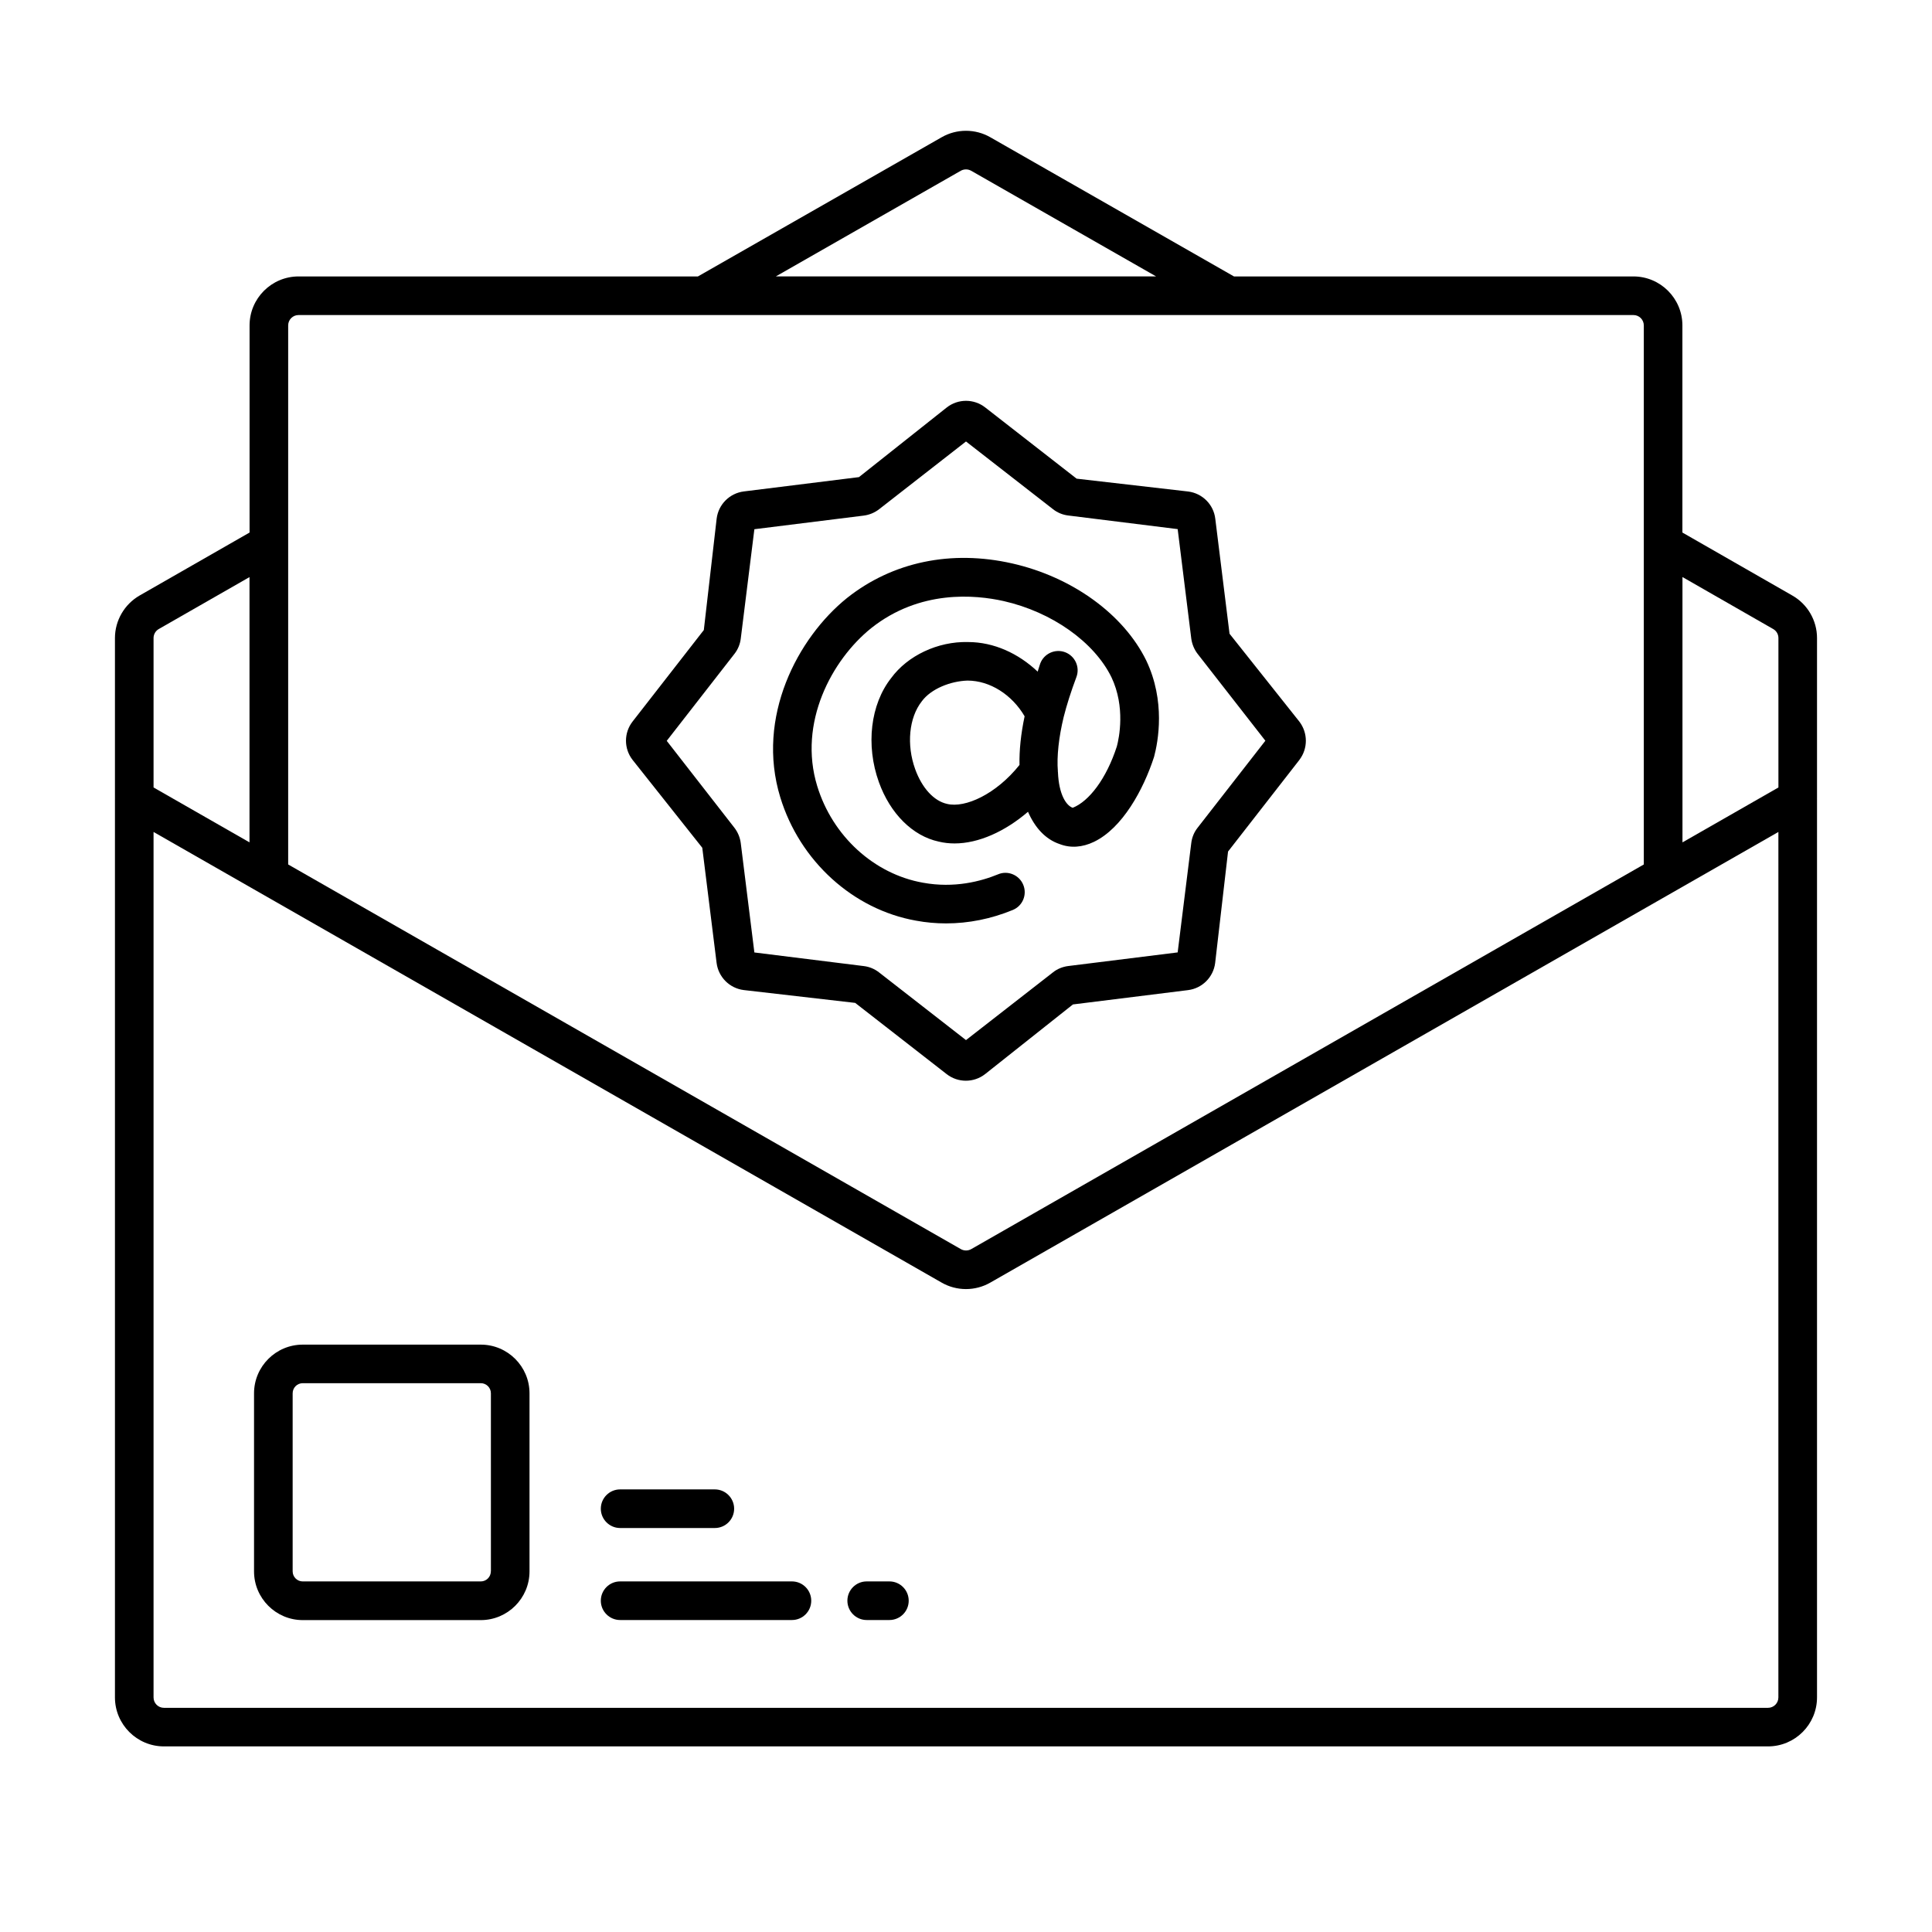 <?xml version="1.0" encoding="UTF-8"?>
<!-- Uploaded to: SVG Repo, www.svgrepo.com, Generator: SVG Repo Mixer Tools -->
<svg fill="#000000" width="800px" height="800px" version="1.1" viewBox="144 144 512 512" xmlns="http://www.w3.org/2000/svg">
 <g>
  <path d="m412.26 293.32c-16.184-3.668-31.707-0.426-43.785 9.148-13.082 10.531-24.199 31.566-17.695 52.82 5.164 16.91 19.301 29.742 35.992 32.699 2.629 0.488 5.273 0.723 7.949 0.723 5.953 0 11.949-1.195 17.68-3.559 2.613-1.07 3.856-4.062 2.769-6.676-1.07-2.613-4.109-3.871-6.676-2.769-4.504 1.844-11.586 3.746-19.902 2.219-12.973-2.297-23.977-12.359-28.023-25.617-5.117-16.719 3.84-33.426 14.312-41.848 12.895-10.234 27.551-8.863 35.125-7.164 12.77 2.898 23.961 10.832 28.543 20.184 3.746 7.902 2.016 16.105 1.434 18.309-2.769 8.582-7.383 14.578-11.699 16.281-1.652-0.551-3.684-3.387-3.922-9.508 0-0.047-0.031-0.094-0.031-0.141 0-0.016 0.016-0.047 0.016-0.062-0.316-3.871 0.234-8.973 1.543-14.359 0.805-3.211 1.938-6.738 3.371-10.578 0.992-2.644-0.363-5.59-3.008-6.582-2.629-0.977-5.59 0.363-6.582 3.008-0.285 0.77-0.41 1.387-0.676 2.141-5.117-4.832-11.602-7.84-18.469-7.84-7.996-0.203-16.012 3.606-20.355 9.539-5.496 6.977-6.769 17.805-3.258 27.582 3.008 8.375 8.973 14.281 15.855 15.762 1.355 0.332 2.769 0.488 4.203 0.488 6.344 0 13.352-3.148 19.461-8.391 1.844 4.219 4.629 7.305 8.406 8.566 2.852 1.102 5.984 0.883 9.07-0.598 7.543-3.621 13.113-13.824 15.934-22.531 1.086-4.078 3.07-14.738-2.078-25.535-6.016-12.25-19.602-22.105-35.504-25.711zm-17.238 63.73c-3.527-0.754-6.691-4.219-8.5-9.242-2.312-6.438-1.652-13.602 1.762-17.949 2.457-3.336 7.621-5.352 12.105-5.496 6 0 11.824 3.777 15.145 9.461-0.992 4.691-1.434 9.02-1.355 12.895-6.231 7.801-14.418 11.469-19.156 10.332z"/>
  <path d="m488.34 335.23-18.5-23.285-3.777-30.465c-0.441-3.777-3.418-6.754-7.195-7.227l-29.551-3.402-24.23-18.879c-2.992-2.332-7.18-2.332-10.172 0l-23.285 18.469-30.496 3.793c-3.777 0.473-6.738 3.434-7.211 7.195l-3.402 29.535-18.879 24.246c-2.332 2.992-2.332 7.18 0 10.172l18.469 23.285 3.793 30.496c0.473 3.777 3.434 6.738 7.195 7.211l29.535 3.402 24.246 18.879c1.496 1.164 3.289 1.746 5.086 1.746 1.793 0 3.59-0.582 5.086-1.746l23.285-18.469 30.48-3.793c3.762-0.457 6.738-3.418 7.211-7.195l3.418-29.535 18.879-24.246s0.016-0.016 0.016-0.031c2.297-2.992 2.297-7.148 0-10.156zm-26.957 28.121c-0.914 1.148-1.496 2.535-1.684 4.062l-3.606 28.984-28.969 3.606c-1.512 0.188-2.945 0.77-4.078 1.684l-23.047 17.949-23.035-17.934c-1.18-0.93-2.598-1.512-4.062-1.684l-28.984-3.606-3.606-28.969c-0.188-1.48-0.77-2.898-1.684-4.078l-17.934-23.035 17.934-23.035c0.93-1.18 1.512-2.598 1.684-4.062l3.606-28.984 28.969-3.606c1.48-0.188 2.898-0.77 4.078-1.684l23.035-17.961 23.004 17.902c1.18 0.945 2.613 1.543 4.109 1.715l28.984 3.606 3.606 29.031c0.203 1.465 0.789 2.867 1.668 4.016l17.965 23.035z"/>
  <path d="m625.53 313.09c0-4.644-2.504-8.973-6.551-11.273l-29.125-16.688v-54.883c0-7.164-5.824-12.988-12.988-12.988h-105.85l-64.582-36.887c-3.969-2.281-8.91-2.281-12.879 0l-64.598 36.887h-105.83c-7.164 0-12.988 5.824-12.988 12.988v54.883l-29.141 16.688c-4.016 2.312-6.535 6.629-6.535 11.273v42.508c0 0.016 0.016 0.016 0.016 0.016 0 0.016-0.016 0.016-0.016 0.031v238.18c0 7.164 5.824 12.988 12.988 12.988h425.09c7.164 0 12.988-5.824 12.988-12.988v-238.16c0-0.016-0.016-0.016-0.016-0.031 0-0.016 0.016-0.016 0.016-0.016zm-11.617-2.391c0.867 0.488 1.387 1.402 1.387 2.394v39.598l-25.426 14.547-0.004-70.316zm-215.29-121.45c0.852-0.473 1.891-0.473 2.738 0l49.027 28.008h-100.79zm-175.5 38.242h353.75c1.527 0 2.754 1.227 2.754 2.754v142.85l-178.25 101.94c-0.852 0.473-1.891 0.473-2.738 0l-178.27-101.94v-142.85c0-1.527 1.227-2.754 2.754-2.754zm-37.043 83.207 24.039-13.762v70.297l-25.426-14.547v-39.598c0-0.992 0.535-1.902 1.387-2.391zm429.21 283.14c0 1.527-1.227 2.754-2.754 2.754h-425.09c-1.527 0-2.754-1.227-2.754-2.754v-229.36l208.86 119.43c3.969 2.281 8.91 2.281 12.879 0l208.86-119.43z"/>
  <path d="m271.42 500.34h-47.188c-7.117 0-12.91 5.793-12.91 12.91v47.184c0 7.117 5.793 12.91 12.91 12.91h47.184c7.117 0 12.91-5.793 12.91-12.91v-47.184c0.004-7.117-5.793-12.91-12.906-12.91zm2.66 60.078c0 1.48-1.195 2.676-2.676 2.676h-47.172c-1.48 0-2.676-1.195-2.676-2.676v-47.184c0-1.48 1.195-2.676 2.676-2.676h47.184c1.48 0 2.676 1.195 2.676 2.676l0.004 47.184z"/>
  <path d="m308.34 548.94h25.098c2.832 0 5.117-2.297 5.117-5.117 0-2.816-2.297-5.117-5.117-5.117h-25.098c-2.832 0-5.117 2.297-5.117 5.117 0 2.816 2.301 5.117 5.117 5.117z"/>
  <path d="m353.87 563.09h-45.531c-2.832 0-5.117 2.297-5.117 5.117 0 2.816 2.297 5.117 5.117 5.117h45.531c2.832 0 5.117-2.297 5.117-5.117 0-2.816-2.281-5.117-5.117-5.117z"/>
  <path d="m379.7 563.09h-6.016c-2.832 0-5.117 2.297-5.117 5.117 0 2.816 2.297 5.117 5.117 5.117h6.016c2.832 0 5.117-2.297 5.117-5.117 0-2.816-2.281-5.117-5.117-5.117z"/>
 </g>
</svg>